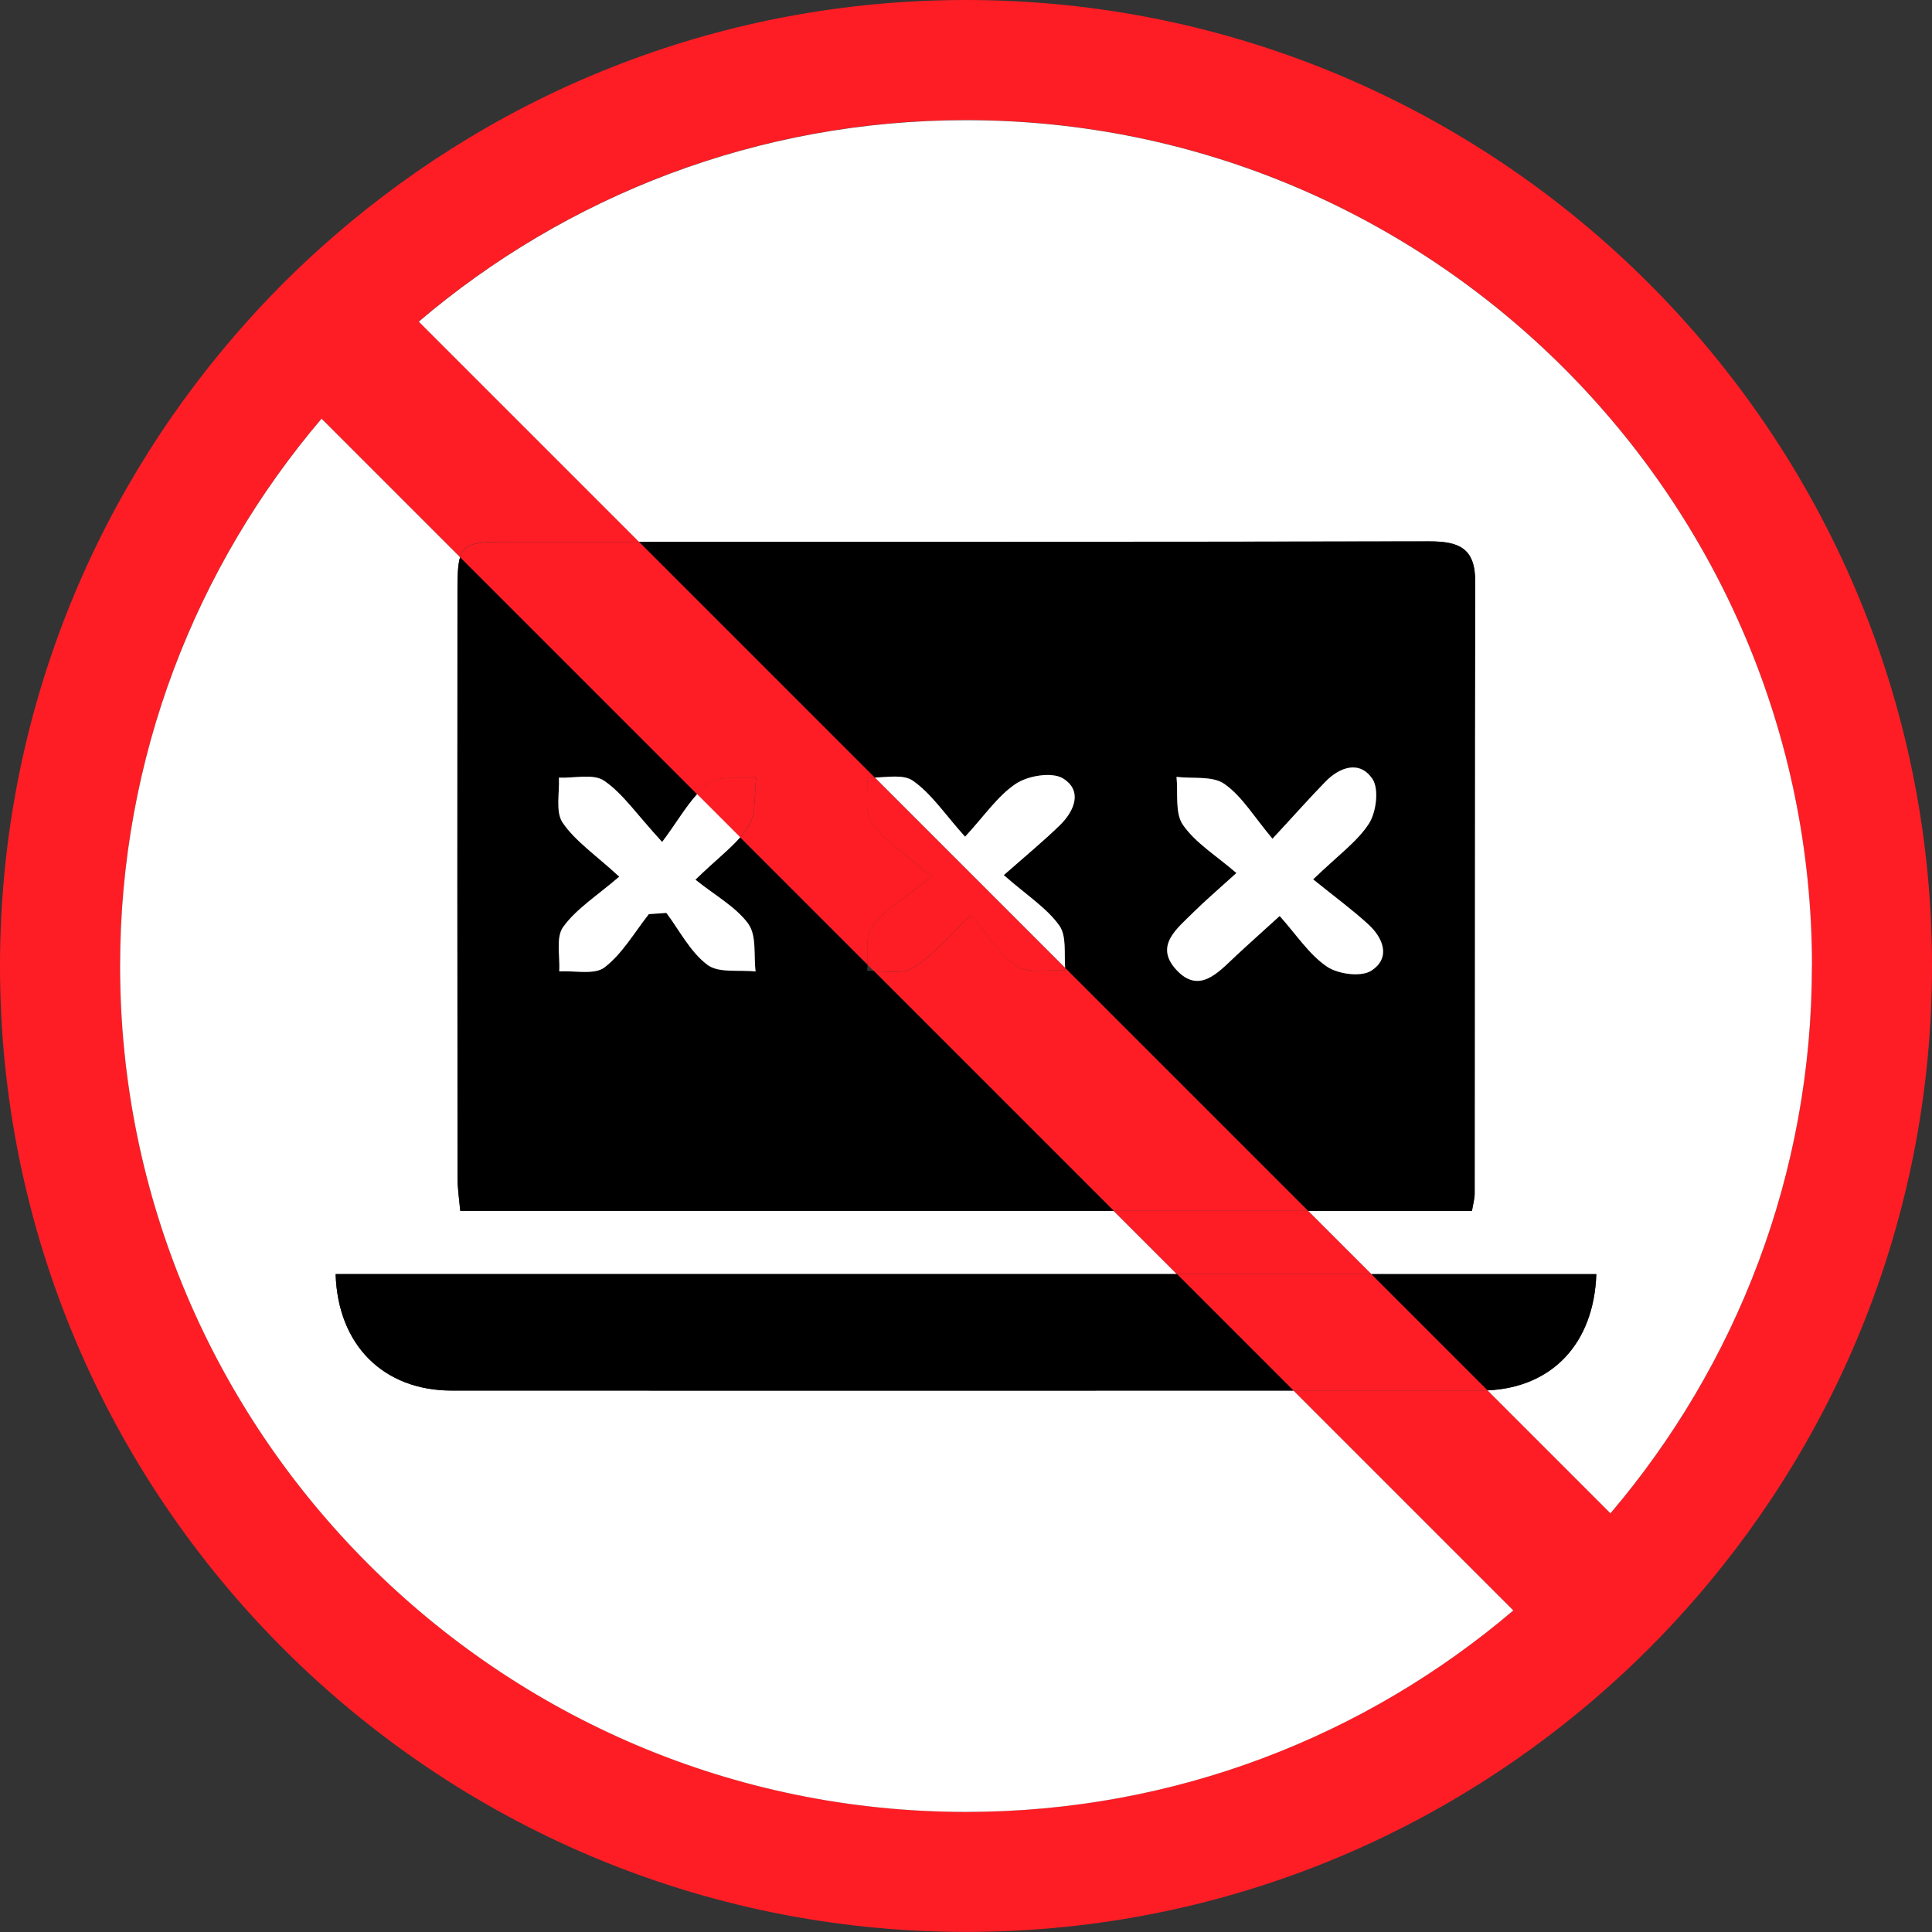<?xml version="1.0" encoding="UTF-8"?>
<svg id="Warstwa_1" data-name="Warstwa 1" xmlns="http://www.w3.org/2000/svg" viewBox="0 0 250 250">
  <rect x="0" y="0" width="250" height="250" fill="#333333" stroke="none"/>
  <defs>
    <style>
      .cls-1, .cls-2, .cls-3 {
        stroke-width: 0px;
      }

      .cls-2 {
        fill: #ff1d25;
      }

      .cls-3 {
        fill: #fff;
      }
    </style>
  </defs>
  <path class="cls-2" d="M250,125c0,31.27-11.54,59.89-30.59,81.83-3.88,4.48-8.09,8.69-12.57,12.57-21.95,19.05-50.56,30.59-81.83,30.59C56.08,249.99,0,193.91,0,125,0,93.73,11.54,65.1,30.6,43.16c3.88-4.49,8.08-8.69,12.57-12.57C65.1,11.54,93.73,0,125,0,193.91,0,250,56.07,250,125ZM208.39,195.81c16.26-19.1,26.07-43.83,26.07-70.82,0-60.37-49.11-109.46-109.46-109.46-26.98,0-51.72,9.82-70.82,26.07l28.5,28.5h-16.99c-4.07,0-5.59.13-6.16,1.99l-17.92-17.92c-16.26,19.1-26.07,43.84-26.07,70.82,0,60.35,49.1,109.46,109.46,109.46,26.99,0,51.72-9.82,70.82-26.07l-28.45-28.45c8.06.01,16.13,0,24.19,0,.31,0,.62-.01.92-.03l15.9,15.9Z"/>
  <path class="cls-3" d="M234.46,125c0,26.99-9.82,51.72-26.07,70.82l-15.9-15.9c8.38-.38,13.77-6.07,14.08-15.04h-29.12l-8.19-8.19h21.21c.17-.99.35-1.6.35-2.22.03-26.38-.01-52.78.07-79.17.03-4.35-2.08-5.25-5.96-5.24-34.08.07-68.16.06-102.24.06l-28.5-28.5c19.1-16.26,43.84-26.07,70.82-26.07,60.35,0,109.46,49.1,109.46,109.46Z"/>
  <path class="cls-1" d="M177.44,164.87h29.12c-.31,8.97-5.71,14.66-14.08,15.04l-15.04-15.04Z"/>
  <path class="cls-3" d="M167.37,179.94l28.45,28.45c-19.1,16.26-43.83,26.07-70.82,26.07-60.37,0-109.46-49.11-109.46-109.46,0-26.98,9.82-51.72,26.07-70.82l17.92,17.92c-.3.95-.34,2.37-.34,4.48-.01,25.28-.01,50.56.01,75.85,0,1.36.21,2.73.35,4.25h84.55l8.19,8.19H43.43c.28,9.18,6.19,15.07,15.04,15.07,36.3.01,72.6.01,108.9,0Z"/>
  <path class="cls-2" d="M177.44,164.87l15.04,15.04c-.3.01-.61.03-.92.03-8.06,0-16.13.01-24.19,0l-15.07-15.07h25.14Z"/>
  <path class="cls-1" d="M184.93,70.05c3.88-.01,5.99.89,5.96,5.24-.08,26.38-.04,52.78-.07,79.17,0,.62-.18,1.23-.35,2.22h-21.21l-31.43-31.43c-.14-1.89.2-4.14-.75-5.48-1.61-2.26-4.15-3.87-7.19-6.53,3.02-2.67,5.21-4.48,7.25-6.45,1.92-1.86,2.97-4.48.42-6.06-1.41-.88-4.52-.37-6.1.68-2.37,1.58-4.08,4.17-6.58,6.86-2.66-2.95-4.38-5.61-6.79-7.27-1.17-.79-3.11-.45-4.89-.38l-30.51-30.51c34.08,0,68.16.01,102.24-.06ZM177.15,106.56c.95-1.5,1.31-4.45.45-5.76-1.62-2.43-4.19-1.61-6.1.35-2.08,2.13-4.04,4.36-6.84,7.37-2.43-2.87-3.95-5.49-6.21-7.08-1.53-1.07-4.1-.66-6.21-.92.23,2.1-.23,4.69.83,6.21,1.64,2.36,4.32,3.98,6.92,6.23-2.44,2.22-4.03,3.56-5.49,5.01-2.09,2.1-5.23,4.35-2.27,7.53,2.94,3.16,5.38.35,7.61-1.74,1.71-1.6,3.46-3.15,5.75-5.24,2.18,2.43,3.8,4.97,6.1,6.54,1.44.99,4.43,1.38,5.75.54,2.54-1.62,1.6-4.21-.4-6.02-2.1-1.92-4.41-3.62-7.12-5.8,3.28-3.16,5.73-4.9,7.23-7.23Z"/>
  <path class="cls-3" d="M177.6,100.8c.86,1.31.49,4.27-.45,5.76-1.5,2.33-3.95,4.07-7.23,7.23,2.71,2.19,5.01,3.88,7.12,5.8,1.99,1.81,2.94,4.39.4,6.02-1.31.85-4.31.45-5.75-.54-2.3-1.57-3.93-4.11-6.1-6.54-2.29,2.09-4.04,3.64-5.75,5.24-2.23,2.09-4.68,4.9-7.61,1.74-2.95-3.18.18-5.42,2.27-7.53,1.47-1.45,3.05-2.8,5.49-5.01-2.6-2.25-5.28-3.87-6.92-6.23-1.06-1.53-.61-4.11-.83-6.21,2.12.25,4.69-.16,6.21.92,2.26,1.58,3.79,4.21,6.21,7.08,2.8-3.01,4.76-5.24,6.84-7.37,1.91-1.96,4.48-2.78,6.1-.35Z"/>
  <path class="cls-2" d="M177.44,164.87h-25.14l-8.19-8.19h25.14l8.19,8.19Z"/>
  <path class="cls-2" d="M169.25,156.68h-25.14l-31.04-31.04c1.79.06,3.77.41,5.04-.37,2.6-1.58,4.62-4.11,7.53-6.84,2.12,2.44,3.69,5.08,5.99,6.6,1.53,1,4.11.4,6.21.52-.01-.1-.01-.2-.01-.3l31.43,31.43Z"/>
  <path class="cls-1" d="M167.37,179.94c-36.3.01-72.6.01-108.9,0-8.86,0-14.76-5.89-15.04-15.07h108.87l15.07,15.07Z"/>
  <path class="cls-1" d="M144.11,156.68H59.56c-.14-1.53-.35-2.9-.35-4.25-.03-25.28-.03-50.56-.01-75.85,0-2.1.04-3.53.34-4.48l30.66,30.66c-1.55,1.71-2.81,3.91-4.53,6.19-3.32-3.62-5.07-6.26-7.5-7.92-1.38-.95-3.87-.31-5.86-.4.11,1.98-.47,4.42.49,5.83,1.64,2.4,4.25,4.15,7.32,6.98-2.87,2.47-5.54,4.14-7.25,6.5-.97,1.34-.4,3.8-.51,5.76,1.99-.13,4.56.48,5.86-.52,2.32-1.78,3.87-4.53,5.73-6.89.76-.06,1.51-.1,2.27-.16,1.72,2.3,3.09,5.06,5.31,6.72,1.45,1.1,4.11.62,6.23.86-.25-2.09.16-4.65-.93-6.14-1.62-2.22-4.29-3.67-6.86-5.73,2.46-2.39,4.42-3.91,5.8-5.49l16.48,16.48c-.01.27-.01.54-.04.79.28-.01.56,0,.85.01l31.04,31.04Z"/>
  <path class="cls-3" d="M137.56,100.73c2.54,1.58,1.5,4.19-.42,6.06-2.03,1.98-4.22,3.79-7.25,6.45,3.04,2.66,5.58,4.27,7.19,6.53.95,1.34.61,3.59.75,5.48l-24.63-24.63c1.78-.07,3.71-.41,4.89.38,2.42,1.67,4.14,4.32,6.79,7.27,2.5-2.7,4.21-5.28,6.58-6.86,1.58-1.05,4.69-1.55,6.1-.68Z"/>
  <path class="cls-2" d="M137.82,125.25c0,.1,0,.2.01.3-2.1-.13-4.69.48-6.21-.52-2.3-1.51-3.87-4.15-5.99-6.6-2.91,2.73-4.93,5.25-7.53,6.84-1.27.78-3.25.42-5.04.37l-.81-.81c.01-1.79-.27-3.83.62-4.97,1.78-2.3,4.51-3.88,7.67-6.43-3.39-2.94-6.05-4.6-7.75-6.96-.99-1.37-.44-3.84-.58-5.82.31.01.64,0,.97-.03l24.63,24.63Z"/>
  <path class="cls-2" d="M112.8,106.47c1.71,2.36,4.36,4.03,7.75,6.96-3.16,2.54-5.89,4.12-7.67,6.43-.89,1.14-.61,3.18-.62,4.97l-16.48-16.48c.44-.48.81-.96,1.12-1.48,1-1.68.68-4.14.96-6.24-2.1.2-4.79-.32-6.19.76-.52.41-1.02.88-1.47,1.38l-30.66-30.66c.56-1.86,2.09-1.99,6.16-1.99h16.99l30.51,30.51c-.34.03-.66.04-.97.03.14,1.98-.41,4.45.58,5.82Z"/>
  <path class="cls-2" d="M97.85,100.62c-.28,2.1.04,4.56-.96,6.24-.31.52-.68,1-1.12,1.48l-5.58-5.58c.45-.51.95-.97,1.47-1.38,1.4-1.09,4.08-.56,6.19-.76Z"/>
  <path class="cls-3" d="M96.84,119.57c1.09,1.5.68,4.05.93,6.14-2.12-.24-4.77.24-6.23-.86-2.22-1.67-3.59-4.42-5.31-6.72-.76.06-1.51.1-2.27.16-1.86,2.36-3.42,5.11-5.73,6.89-1.3,1-3.87.4-5.86.52.11-1.96-.47-4.42.51-5.76,1.71-2.36,4.38-4.03,7.25-6.5-3.06-2.82-5.68-4.58-7.32-6.98-.96-1.41-.38-3.86-.49-5.83,1.99.08,4.48-.55,5.86.4,2.43,1.67,4.18,4.31,7.5,7.92,1.72-2.27,2.98-4.48,4.53-6.19l5.58,5.58c-1.38,1.58-3.35,3.11-5.8,5.49,2.57,2.06,5.24,3.52,6.86,5.73Z"/>
</svg>
